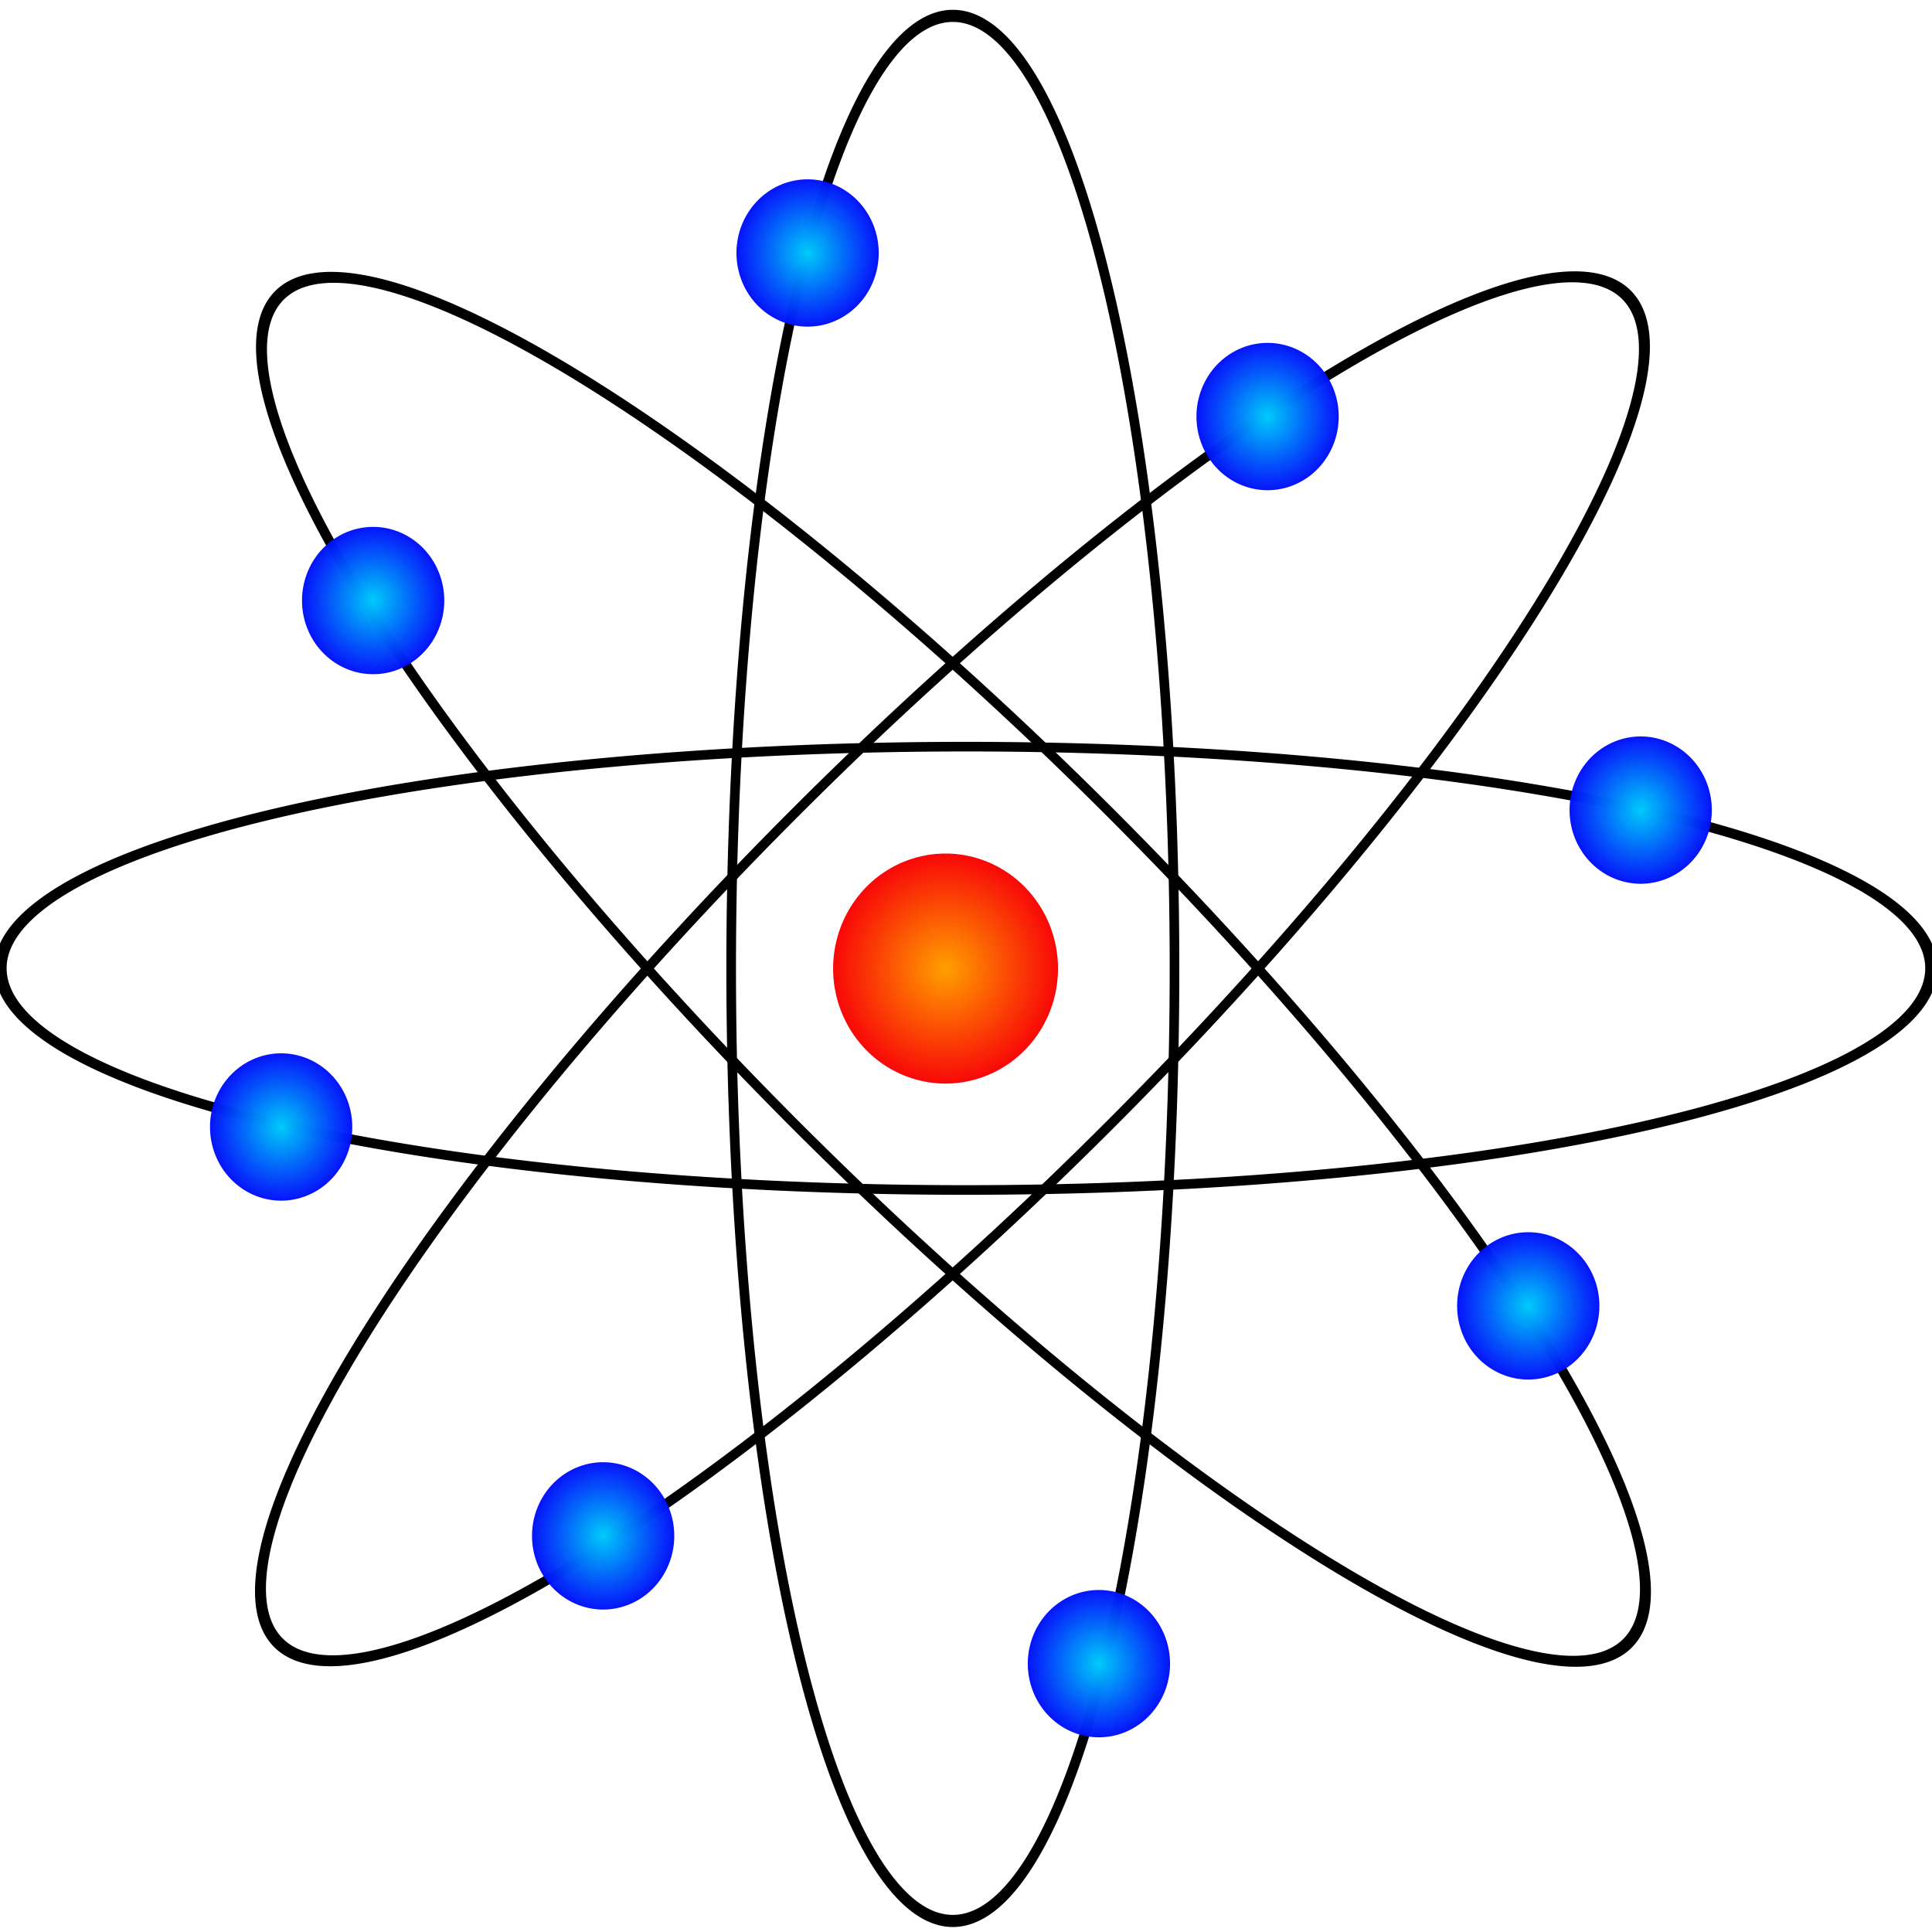 <?xml version="1.0" encoding="UTF-8" standalone="no"?>
<!-- Created with Inkscape (http://www.inkscape.org/) -->
<svg
   xmlns:dc="http://purl.org/dc/elements/1.1/"
   xmlns:cc="http://web.resource.org/cc/"
   xmlns:rdf="http://www.w3.org/1999/02/22-rdf-syntax-ns#"
   xmlns:svg="http://www.w3.org/2000/svg"
   xmlns="http://www.w3.org/2000/svg"
   xmlns:xlink="http://www.w3.org/1999/xlink"
   xmlns:sodipodi="http://sodipodi.sourceforge.net/DTD/sodipodi-0.dtd"
   xmlns:inkscape="http://www.inkscape.org/namespaces/inkscape"
   version="1.0"
   width="200"
   height="200"
   id="svg2"
   sodipodi:version="0.32"
   inkscape:version="0.44.1"
   sodipodi:docname="Atom.svg"
   sodipodi:docbase="C:\Documents and Settings\Andros\Desktop">
  <sodipodi:namedview
     inkscape:window-height="573"
     inkscape:window-width="853"
     inkscape:pageshadow="2"
     inkscape:pageopacity="0.0"
     guidetolerance="10.0"
     gridtolerance="10.0"
     objecttolerance="10.0"
     borderopacity="1.0"
     bordercolor="#666666"
     pagecolor="#ffffff"
     id="base"
     inkscape:zoom="1.89"
     inkscape:cx="100"
     inkscape:cy="100"
     inkscape:window-x="220"
     inkscape:window-y="220"
     inkscape:current-layer="svg2" />
  <defs
     id="defs4">
    <linearGradient
       id="linearGradient5502">
      <stop
         style="stop-color:#00cbfa;stop-opacity:1"
         offset="0"
         id="stop5504" />
      <stop
         style="stop-color:#0000fa;stop-opacity:0.973"
         offset="1"
         id="stop5506" />
    </linearGradient>
    <linearGradient
       id="linearGradient4585">
      <stop
         style="stop-color:black;stop-opacity:1"
         offset="0"
         id="stop4587" />
      <stop
         style="stop-color:black;stop-opacity:0"
         offset="1"
         id="stop4589" />
    </linearGradient>
    <linearGradient
       id="linearGradient4577">
      <stop
         style="stop-color:#ffa000;stop-opacity:1"
         offset="0"
         id="stop4579" />
      <stop
         style="stop-color:#f80000;stop-opacity:0.969"
         offset="1"
         id="stop4581" />
    </linearGradient>
    <radialGradient
       cx="98.942"
       cy="96.032"
       r="11.64"
       fx="98.942"
       fy="96.032"
       id="radialGradient4597"
       xlink:href="#linearGradient4577"
       gradientUnits="userSpaceOnUse"
       gradientTransform="matrix(1,0,0,1.023,0,-2.183)"
       spreadMethod="pad" />
    <radialGradient
       cx="12.698"
       cy="20.106"
       r="7.907"
       fx="12.698"
       fy="20.106"
       id="radialGradient5500"
       xlink:href="#linearGradient5502"
       gradientUnits="userSpaceOnUse"
       gradientTransform="matrix(1,0,0,0.866,0,2.691)" />
    <radialGradient
       cx="12.698"
       cy="20.106"
       r="7.907"
       fx="12.698"
       fy="20.106"
       id="radialGradient5510"
       xlink:href="#linearGradient5502"
       gradientUnits="userSpaceOnUse"
       gradientTransform="matrix(1,0,0,0.866,0,2.691)" />
    <radialGradient
       cx="12.698"
       cy="20.106"
       r="7.907"
       fx="12.698"
       fy="20.106"
       id="radialGradient5514"
       xlink:href="#linearGradient5502"
       gradientUnits="userSpaceOnUse"
       gradientTransform="matrix(1,0,0,0.866,0,2.691)" />
    <radialGradient
       cx="12.698"
       cy="20.106"
       r="7.907"
       fx="12.698"
       fy="20.106"
       id="radialGradient5518"
       xlink:href="#linearGradient5502"
       gradientUnits="userSpaceOnUse"
       gradientTransform="matrix(1,0,0,0.866,0,2.691)" />
    <radialGradient
       cx="12.698"
       cy="20.106"
       r="7.907"
       fx="12.698"
       fy="20.106"
       id="radialGradient5522"
       xlink:href="#linearGradient5502"
       gradientUnits="userSpaceOnUse"
       gradientTransform="matrix(1,0,0,0.866,0,2.691)" />
    <radialGradient
       cx="12.698"
       cy="20.106"
       r="7.907"
       fx="12.698"
       fy="20.106"
       id="radialGradient5526"
       xlink:href="#linearGradient5502"
       gradientUnits="userSpaceOnUse"
       gradientTransform="matrix(1,0,0,0.866,0,2.691)" />
    <radialGradient
       cx="12.698"
       cy="20.106"
       r="7.907"
       fx="12.698"
       fy="20.106"
       id="radialGradient5530"
       xlink:href="#linearGradient5502"
       gradientUnits="userSpaceOnUse"
       gradientTransform="matrix(1,0,0,0.866,0,2.691)" />
    <radialGradient
       cx="12.698"
       cy="20.106"
       r="7.907"
       fx="12.698"
       fy="20.106"
       id="radialGradient5534"
       xlink:href="#linearGradient5502"
       gradientUnits="userSpaceOnUse"
       gradientTransform="matrix(1,0,0,0.866,0,2.691)" />
  </defs>
  <g
     id="layer1">
    <path
       d="M 119.577 109.259 A 23.016 78.571 0 1 1  73.545,109.259 A 23.016 78.571 0 1 1  119.577 109.259 z"
       transform="matrix(0.997,0,0,1.255,2.366,-36.871)"
       style="fill:none;fill-opacity:1;stroke:black;stroke-opacity:1"
       id="path3682" />
    <path
       d="M 110.582 96.032 A 11.64 11.905 0 1 1  87.302,96.032 A 11.64 11.905 0 1 1  110.582 96.032 z"
       transform="translate(-1.058,4.233)"
       style="opacity:1;fill:url(#radialGradient4597);fill-opacity:1;stroke:none;stroke-opacity:1"
       id="path3690" />
    <path
       d="M 119.577 109.259 A 23.016 78.571 0 1 1  73.545,109.259 A 23.016 78.571 0 1 1  119.577 109.259 z"
       transform="matrix(0.705,-0.705,0.888,0.888,-66.394,71.398)"
       style="fill:none;fill-opacity:1;stroke:black;stroke-opacity:1"
       id="path4599" />
    <path
       d="M 119.577 109.259 A 23.016 78.571 0 1 1  73.545,109.259 A 23.016 78.571 0 1 1  119.577 109.259 z"
       transform="matrix(0.705,0.705,-0.888,0.888,127.544,-64.807)"
       style="fill:none;fill-opacity:1;stroke:black;stroke-opacity:1"
       id="path4601" />
    <path
       d="M 119.577 109.259 A 23.016 78.571 0 1 1  73.545,109.259 A 23.016 78.571 0 1 1  119.577 109.259 z"
       transform="matrix(0,0.997,-1.272,0,238.97,3.969)"
       style="fill:none;fill-opacity:1;stroke:black;stroke-opacity:1"
       id="path4603" />
    <path
       d="M 20.106 20.106 A 7.407 6.349 0 1 1  5.291,20.106 A 7.407 6.349 0 1 1  20.106 20.106 z"
       transform="matrix(0.994,0,0,1.201,26.005,38.021)"
       style="fill:url(#radialGradient5500);fill-opacity:1;fill-rule:evenodd;stroke:none;stroke-width:1px;stroke-linecap:butt;stroke-linejoin:miter;stroke-opacity:1"
       id="path4607" />
    <path
       d="M 20.106 20.106 A 7.407 6.349 0 1 1  5.291,20.106 A 7.407 6.349 0 1 1  20.106 20.106 z"
       transform="matrix(0.994,0,0,1.201,145.582,111.037)"
       style="fill:url(#radialGradient5510);fill-opacity:1;fill-rule:evenodd;stroke:none;stroke-width:1px;stroke-linecap:butt;stroke-linejoin:miter;stroke-opacity:1"
       id="path5508" />
    <path
       d="M 20.106 20.106 A 7.407 6.349 0 1 1  5.291,20.106 A 7.407 6.349 0 1 1  20.106 20.106 z"
       transform="matrix(0.994,0,0,1.201,118.598,18.974)"
       style="fill:url(#radialGradient5514);fill-opacity:1;fill-rule:evenodd;stroke:none;stroke-width:1px;stroke-linecap:butt;stroke-linejoin:miter;stroke-opacity:1"
       id="path5512" />
    <path
       d="M 20.106 20.106 A 7.407 6.349 0 1 1  5.291,20.106 A 7.407 6.349 0 1 1  20.106 20.106 z"
       transform="matrix(0.994,0,0,1.201,49.815,134.847)"
       style="fill:url(#radialGradient5518);fill-opacity:1;fill-rule:evenodd;stroke:none;stroke-width:1px;stroke-linecap:butt;stroke-linejoin:miter;stroke-opacity:1"
       id="path5516" />
    <path
       d="M 20.106 20.106 A 7.407 6.349 0 1 1  5.291,20.106 A 7.407 6.349 0 1 1  20.106 20.106 z"
       transform="matrix(0.994,0,0,1.201,157.222,59.714)"
       style="fill:url(#radialGradient5522);fill-opacity:1;fill-rule:evenodd;stroke:none;stroke-width:1px;stroke-linecap:butt;stroke-linejoin:miter;stroke-opacity:1"
       id="path5520" />
    <path
       d="M 20.106 20.106 A 7.407 6.349 0 1 1  5.291,20.106 A 7.407 6.349 0 1 1  20.106 20.106 z"
       transform="matrix(0.994,0,0,1.201,16.481,92.519)"
       style="fill:url(#radialGradient5526);fill-opacity:1;fill-rule:evenodd;stroke:none;stroke-width:1px;stroke-linecap:butt;stroke-linejoin:miter;stroke-opacity:1"
       id="path5524" />
    <path
       d="M 20.106 20.106 A 7.407 6.349 0 1 1  5.291,20.106 A 7.407 6.349 0 1 1  20.106 20.106 z"
       transform="matrix(0.994,0,0,1.201,101.137,148.074)"
       style="fill:url(#radialGradient5530);fill-opacity:1;fill-rule:evenodd;stroke:none;stroke-width:1px;stroke-linecap:butt;stroke-linejoin:miter;stroke-opacity:1"
       id="path5528" />
    <path
       d="M 20.106 20.106 A 7.407 6.349 0 1 1  5.291,20.106 A 7.407 6.349 0 1 1  20.106 20.106 z"
       transform="matrix(0.994,0,0,1.201,70.979,2.042)"
       style="fill:url(#radialGradient5534);fill-opacity:1;fill-rule:evenodd;stroke:none;stroke-width:1px;stroke-linecap:butt;stroke-linejoin:miter;stroke-opacity:1"
       id="path5532" />
  </g>
</svg>
